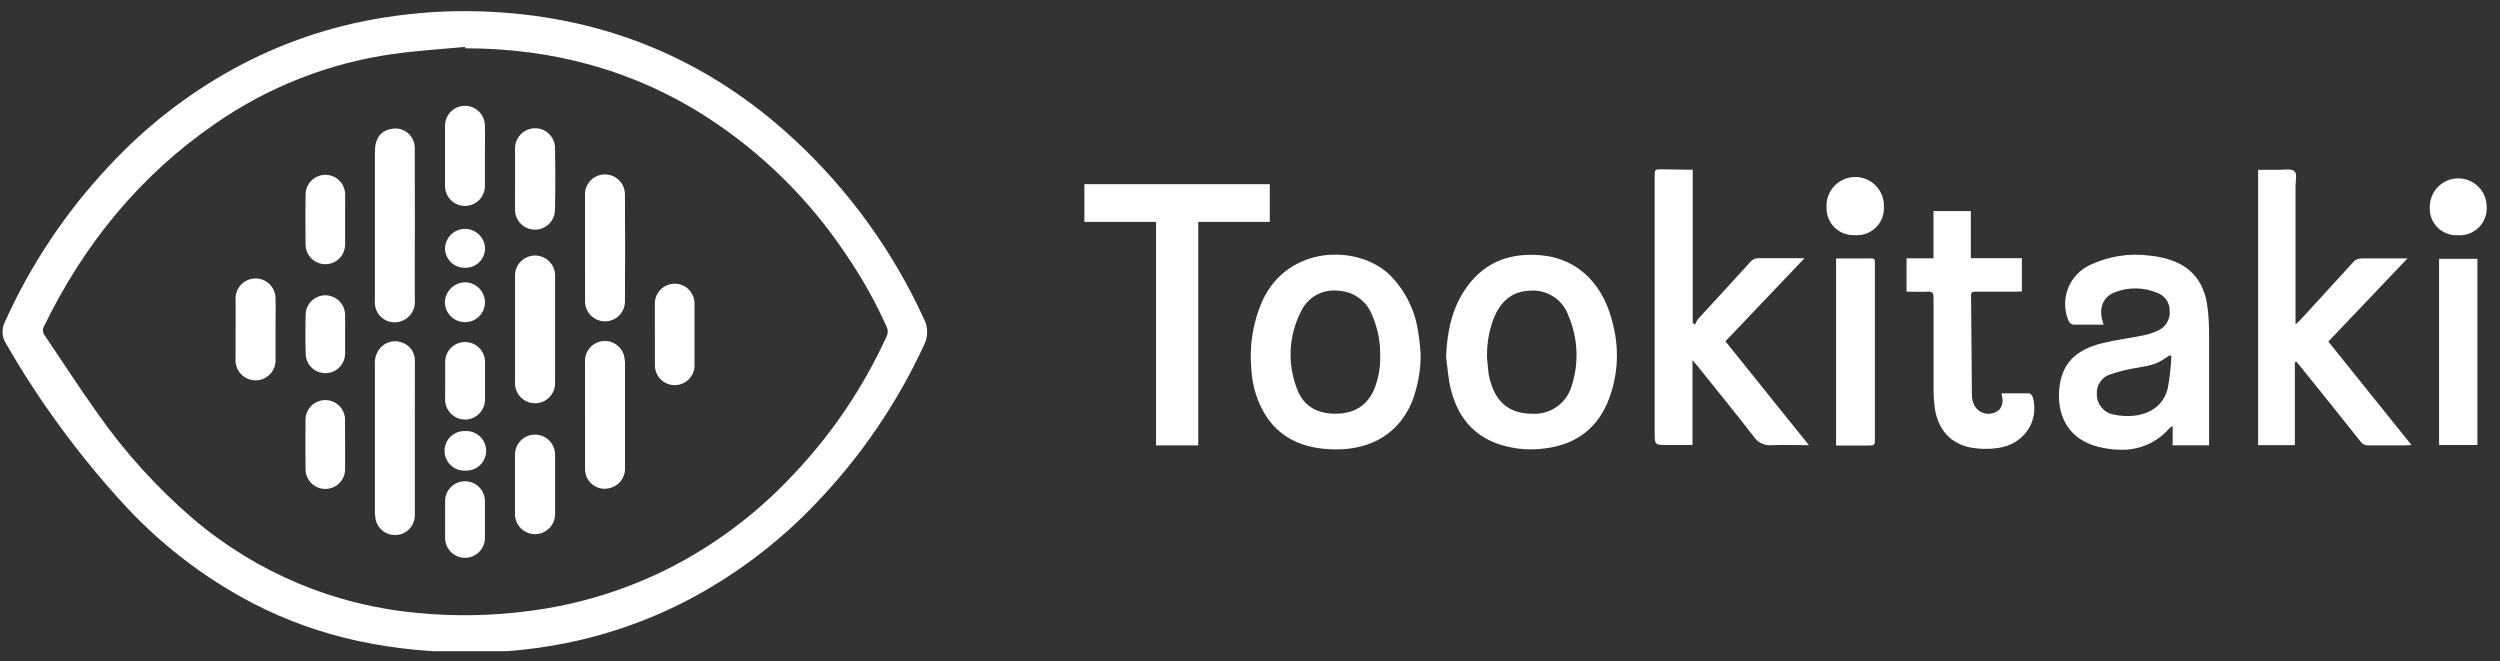 <svg width="242" height="64" viewBox="0 0 242 64" fill="none" xmlns="http://www.w3.org/2000/svg">
<rect x="0" y="0" width="242" height="64" fill="#333333" stroke="none"/>
<g clip-path="url(#clip0_14447_177574)">
<path d="M45.805 63.156C37.867 63.156 31.019 61.747 24.604 58.462C19.679 55.914 15.26 52.488 11.565 48.354C7.371 43.718 3.683 38.647 0.565 33.229C0.369 32.919 0.259 32.563 0.244 32.197C0.229 31.831 0.311 31.467 0.482 31.143C2.978 25.604 6.376 20.517 10.537 16.091C14.008 12.339 18.058 9.17 22.533 6.703C27.132 4.171 32.14 2.469 37.33 1.675C40.296 1.209 43.299 1.015 46.3 1.096C58.061 1.419 68.299 5.529 76.926 13.546C82.181 18.431 86.425 24.302 89.417 30.825C89.629 31.221 89.743 31.663 89.747 32.112C89.752 32.562 89.647 33.006 89.443 33.406C86.845 39.028 83.333 44.179 79.048 48.651C75.428 52.476 71.198 55.675 66.531 58.117C62.55 60.184 58.279 61.636 53.863 62.425C51.203 62.906 48.507 63.15 45.805 63.156ZM45.033 4.674V4.538C42.681 4.763 40.339 4.898 37.981 5.237C31.807 6.115 25.925 8.428 20.807 11.991C13.505 17.019 8.112 23.669 4.253 31.602C4.179 31.741 4.148 31.899 4.163 32.056C4.179 32.213 4.241 32.361 4.341 32.483C6.042 34.997 7.685 37.553 9.447 40.019C12.098 43.799 15.211 47.231 18.715 50.237C24.841 55.443 32.431 58.621 40.438 59.333C44.008 59.681 47.605 59.62 51.161 59.15C55.807 58.566 60.322 57.206 64.518 55.129C69.028 52.871 73.108 49.84 76.571 46.174C80.424 42.17 83.565 37.538 85.86 32.478C85.959 32.23 85.959 31.954 85.86 31.706C84.786 29.302 83.501 26.999 82.021 24.821C78.49 19.465 73.891 14.895 68.513 11.397C61.363 6.771 53.492 4.684 45.033 4.674Z" fill="white"/>
<path d="M163.854 16.432V31.265L164.078 31.427C164.15 31.244 164.24 31.069 164.349 30.905C166.029 29.064 167.719 27.255 169.393 25.398C169.501 25.262 169.64 25.153 169.799 25.082C169.958 25.012 170.132 24.98 170.306 24.991C171.542 24.991 172.778 24.991 174.014 24.991H174.681L167.02 33.039L175.104 43.094C173.826 43.094 172.679 43.042 171.542 43.094C171.191 43.132 170.836 43.071 170.518 42.919C170.199 42.767 169.929 42.53 169.737 42.233C167.98 39.954 166.159 37.727 164.355 35.479C164.219 35.307 164.073 35.146 163.833 34.859V43.078H161.418C160.172 43.078 160.172 43.078 160.172 41.837C160.172 33.586 160.172 25.337 160.172 17.09C160.172 16.391 160.172 16.391 160.855 16.391L163.854 16.432Z" fill="white"/>
<path d="M222.143 35.066V43.088H218.586V16.436C219.264 16.436 219.947 16.436 220.63 16.436C221.152 16.436 221.799 16.311 222.096 16.572C222.393 16.833 222.206 17.5 222.206 17.991C222.206 22.246 222.206 26.504 222.206 30.763V31.4C222.414 31.212 222.545 31.108 222.654 30.988C224.365 29.126 226.07 27.269 227.77 25.396C227.875 25.269 228.007 25.169 228.158 25.102C228.308 25.036 228.472 25.007 228.636 25.016C230.06 25.016 231.484 25.016 233.043 25.016L225.382 33.063L233.429 43.077C233.184 43.077 233.022 43.114 232.861 43.114C231.661 43.114 230.456 43.114 229.257 43.114C229.111 43.123 228.965 43.094 228.833 43.03C228.701 42.966 228.589 42.869 228.506 42.749C226.524 40.255 224.535 37.773 222.539 35.301C222.456 35.197 222.362 35.103 222.273 35.004L222.143 35.066Z" fill="white"/>
<path d="M203.632 31.426C202.589 31.426 201.634 31.426 200.664 31.426C200.565 31.397 200.474 31.346 200.397 31.278C200.321 31.209 200.26 31.124 200.221 31.029C199.809 30.037 199.797 28.924 200.185 27.922C200.574 26.92 201.334 26.107 202.307 25.652C204.093 24.806 206.084 24.489 208.044 24.739C208.659 24.796 209.267 24.913 209.859 25.089C212.102 25.741 213.333 27.29 213.661 29.558C213.783 30.454 213.843 31.357 213.839 32.26C213.839 35.655 213.839 39.04 213.839 42.441V43.108H210.313V41.236C210.203 41.296 210.1 41.368 210.005 41.45C209.42 42.13 208.691 42.671 207.869 43.032C207.048 43.393 206.156 43.565 205.259 43.536C204.518 43.528 203.78 43.428 203.063 43.239C200.309 42.535 199.115 40.339 199.329 37.731C199.532 35.269 200.841 33.877 203.501 33.22C204.831 32.891 206.203 32.724 207.549 32.453C207.978 32.357 208.397 32.219 208.8 32.041C209.192 31.89 209.524 31.616 209.746 31.259C209.967 30.902 210.065 30.482 210.026 30.064C210.029 29.679 209.908 29.302 209.682 28.99C209.456 28.677 209.136 28.445 208.769 28.328C207.481 27.796 206.038 27.779 204.737 28.281C203.627 28.703 203.173 29.71 203.491 30.977C203.533 31.081 203.574 31.217 203.632 31.426ZM210.188 34.43L210 34.404C208.842 35.217 208.472 35.332 206.907 35.598C206.021 35.731 205.148 35.943 204.299 36.229C203.888 36.354 203.532 36.617 203.291 36.972C203.05 37.328 202.938 37.757 202.975 38.185C202.976 38.651 203.142 39.101 203.442 39.456C203.743 39.812 204.159 40.051 204.618 40.13C205.254 40.27 205.909 40.309 206.558 40.245C208.159 40.062 209.395 39.249 209.828 37.637C210.034 36.58 210.154 35.507 210.188 34.43Z" fill="white"/>
<path d="M139.977 34.548C140.081 32.102 140.54 29.786 141.995 27.768C143.794 25.28 146.313 24.42 149.297 24.722C152.911 25.092 155.331 27.716 156.16 31.502C156.788 34.013 156.583 36.66 155.576 39.044C154.413 41.688 152.322 43.081 149.479 43.414C148.04 43.603 146.576 43.473 145.192 43.034C142.543 42.173 141.056 40.238 140.425 37.61C140.185 36.624 140.123 35.576 139.977 34.548ZM143.93 34.444C143.987 35.038 144.019 35.638 144.102 36.233C144.165 36.597 144.261 36.955 144.389 37.302C145.025 39.143 146.334 40.05 148.327 40.05C149.184 40.102 150.033 39.856 150.73 39.354C151.428 38.853 151.931 38.126 152.155 37.297C152.853 35.104 152.744 32.734 151.847 30.616C151.586 29.835 151.069 29.166 150.38 28.716C149.691 28.267 148.87 28.063 148.05 28.138C146.339 28.216 145.296 29.181 144.65 30.668C144.166 31.867 143.927 33.151 143.946 34.444H143.93Z" fill="white"/>
<path d="M137.519 34.272C137.529 35.835 137.252 37.388 136.7 38.851C135.25 42.361 132.11 43.738 128.465 43.472C125.601 43.263 123.359 42.063 122.06 39.388C121.527 38.271 121.213 37.061 121.137 35.826C120.909 33.55 121.268 31.253 122.18 29.155C124.725 23.616 131.568 23.694 134.551 26.636C136.031 28.127 136.988 30.058 137.279 32.138C137.425 32.931 137.467 33.75 137.519 34.272ZM133.602 34.376C133.62 32.97 133.323 31.578 132.731 30.302C132.456 29.686 132.016 29.158 131.459 28.777C130.902 28.396 130.25 28.176 129.576 28.143C128.83 28.047 128.073 28.192 127.416 28.557C126.759 28.922 126.236 29.488 125.925 30.172C125.332 31.333 124.995 32.606 124.935 33.908C124.876 35.21 125.096 36.509 125.581 37.719C126.18 39.284 127.453 40.003 129.106 40.045C130.848 40.092 132.199 39.445 132.971 37.808C133.426 36.722 133.641 35.552 133.602 34.376Z" fill="white"/>
<path d="M111.905 21.479H104.969V17.828H122.915V21.479H115.989V43.113H111.905V21.479Z" fill="white"/>
<path d="M193.76 38.074C194.673 38.074 195.539 38.074 196.399 38.074C196.535 38.074 196.738 38.298 196.78 38.455C197.421 40.807 195.898 43.039 193.358 43.373C192.52 43.491 191.669 43.479 190.834 43.336C188.816 42.976 187.574 41.568 187.282 39.456C187.21 38.915 187.172 38.369 187.168 37.823C187.168 34.819 187.168 31.815 187.168 28.811C187.168 28.383 187.069 28.211 186.615 28.232C185.942 28.269 185.274 28.232 184.555 28.232V25.009H187.162V20.43H190.777V24.993H195.716V28.206C195.549 28.206 195.366 28.232 195.194 28.232H191.272C190.996 28.232 190.792 28.232 190.798 28.613C190.829 31.846 190.845 35.08 190.881 38.314C190.898 38.629 190.974 38.939 191.105 39.226C191.219 39.439 191.379 39.623 191.575 39.763C191.771 39.903 191.996 39.997 192.234 40.035C192.472 40.074 192.715 40.058 192.946 39.987C193.176 39.916 193.387 39.794 193.562 39.628C193.701 39.445 193.794 39.23 193.832 39.003C193.87 38.776 193.853 38.543 193.781 38.324C193.769 38.241 193.762 38.158 193.76 38.074Z" fill="white"/>
<path d="M236.102 25.055H239.815V43.074H236.102V25.055Z" fill="white"/>
<path d="M177.734 43.126V25.022H180.551C181.594 25.022 181.49 24.876 181.49 25.94V42.421C181.49 43.126 181.49 43.126 180.765 43.126H177.734Z" fill="white"/>
<path d="M240.711 20.051C240.728 20.418 240.666 20.785 240.531 21.127C240.395 21.469 240.189 21.779 239.925 22.035C239.662 22.292 239.347 22.49 239.002 22.616C238.656 22.742 238.288 22.794 237.921 22.768C237.553 22.79 237.185 22.732 236.842 22.599C236.498 22.466 236.187 22.261 235.929 21.997C235.672 21.733 235.474 21.418 235.349 21.071C235.223 20.725 235.174 20.355 235.204 19.988C235.208 19.627 235.283 19.269 235.425 18.937C235.568 18.604 235.774 18.303 236.032 18.05C236.291 17.797 236.597 17.598 236.933 17.463C237.268 17.329 237.627 17.262 237.989 17.266C238.35 17.27 238.708 17.345 239.04 17.487C239.373 17.63 239.674 17.836 239.927 18.095C240.18 18.353 240.379 18.659 240.514 18.995C240.648 19.33 240.715 19.689 240.711 20.051Z" fill="white"/>
<path d="M179.556 22.761C179.192 22.781 178.827 22.724 178.486 22.595C178.145 22.465 177.835 22.265 177.576 22.008C177.316 21.751 177.114 21.442 176.982 21.102C176.85 20.762 176.79 20.398 176.808 20.033C176.791 19.658 176.851 19.284 176.983 18.933C177.116 18.582 177.318 18.261 177.577 17.99C177.837 17.719 178.148 17.503 178.493 17.356C178.838 17.209 179.21 17.133 179.585 17.133C179.96 17.133 180.331 17.209 180.676 17.356C181.022 17.503 181.333 17.719 181.593 17.99C181.852 18.261 182.054 18.582 182.186 18.933C182.319 19.284 182.378 19.658 182.362 20.033C182.38 20.403 182.319 20.772 182.184 21.117C182.048 21.461 181.841 21.773 181.575 22.031C181.31 22.289 180.992 22.487 180.644 22.613C180.296 22.739 179.925 22.789 179.556 22.761Z" fill="white"/>
<path d="M40.159 21.828C40.159 24.284 40.128 26.741 40.159 29.197C40.169 29.694 39.991 30.176 39.66 30.546C39.329 30.917 38.87 31.148 38.375 31.195C38.123 31.218 37.867 31.191 37.625 31.115C37.383 31.04 37.158 30.916 36.964 30.753C36.77 30.589 36.61 30.388 36.494 30.163C36.379 29.937 36.309 29.69 36.289 29.437C36.279 29.279 36.279 29.12 36.289 28.962C36.289 24.209 36.289 19.456 36.289 14.703C36.289 13.384 36.863 12.617 37.984 12.46C38.251 12.418 38.523 12.434 38.783 12.507C39.043 12.58 39.284 12.709 39.489 12.884C39.695 13.059 39.86 13.276 39.974 13.521C40.088 13.765 40.147 14.032 40.148 14.302C40.159 16.8 40.159 19.308 40.159 21.828Z" fill="white"/>
<path d="M40.155 42.409V49.779C40.18 50.28 40.008 50.771 39.675 51.147C39.342 51.523 38.874 51.753 38.374 51.789C37.873 51.824 37.378 51.662 36.995 51.337C36.613 51.012 36.373 50.55 36.327 50.05C36.302 49.877 36.29 49.703 36.29 49.528C36.29 44.792 36.29 40.057 36.29 35.321C36.262 35.013 36.299 34.703 36.398 34.41C36.497 34.118 36.655 33.849 36.864 33.621C37.135 33.337 37.486 33.145 37.871 33.068C38.255 32.992 38.654 33.035 39.013 33.193C39.361 33.331 39.658 33.574 39.864 33.888C40.069 34.201 40.173 34.571 40.16 34.946C40.155 37.428 40.155 39.921 40.155 42.409Z" fill="white"/>
<path d="M56.63 24.044V18.959C56.611 18.7 56.645 18.439 56.729 18.192C56.813 17.945 56.947 17.718 57.121 17.525C57.295 17.331 57.506 17.174 57.742 17.064C57.978 16.954 58.234 16.893 58.495 16.884C58.755 16.875 59.015 16.919 59.258 17.013C59.501 17.107 59.722 17.249 59.909 17.431C60.096 17.612 60.244 17.83 60.345 18.07C60.445 18.31 60.496 18.568 60.495 18.829C60.519 22.306 60.519 25.769 60.495 29.218C60.484 29.73 60.27 30.216 59.9 30.571C59.531 30.925 59.035 31.117 58.523 31.106C58.012 31.095 57.525 30.881 57.171 30.512C56.817 30.142 56.624 29.647 56.635 29.135L56.63 24.044Z" fill="white"/>
<path d="M56.629 40.144V35.058C56.596 34.552 56.764 34.052 57.098 33.669C57.431 33.286 57.902 33.05 58.409 33.013C58.915 32.976 59.416 33.14 59.802 33.471C60.187 33.801 60.427 34.271 60.468 34.777C60.489 34.917 60.499 35.058 60.499 35.199V45.166C60.545 45.636 60.419 46.107 60.144 46.491C59.868 46.875 59.462 47.146 59.002 47.252C58.724 47.324 58.433 47.332 58.151 47.275C57.869 47.218 57.604 47.097 57.376 46.922C57.148 46.747 56.962 46.523 56.834 46.265C56.705 46.008 56.637 45.725 56.634 45.437C56.634 43.675 56.634 41.906 56.634 40.138L56.629 40.144Z" fill="white"/>
<path d="M49.856 31.879V26.794C49.84 26.531 49.877 26.268 49.966 26.02C50.054 25.773 50.193 25.546 50.372 25.353C50.551 25.16 50.767 25.006 51.008 24.9C51.248 24.794 51.508 24.737 51.771 24.735C52.034 24.732 52.295 24.782 52.538 24.884C52.781 24.985 53.001 25.134 53.184 25.323C53.367 25.512 53.51 25.735 53.604 25.981C53.698 26.227 53.741 26.489 53.731 26.752C53.731 30.177 53.731 33.603 53.731 37.032C53.74 37.294 53.695 37.556 53.599 37.801C53.504 38.046 53.359 38.269 53.175 38.456C52.991 38.644 52.77 38.792 52.527 38.891C52.284 38.991 52.023 39.04 51.76 39.036C51.498 39.032 51.238 38.974 50.998 38.867C50.759 38.759 50.543 38.604 50.365 38.411C50.187 38.218 50.05 37.99 49.962 37.742C49.875 37.495 49.839 37.231 49.856 36.969V31.879Z" fill="white"/>
<path d="M49.858 17.313C49.858 16.343 49.858 15.368 49.858 14.398C49.848 13.889 50.038 13.396 50.387 13.026C50.736 12.655 51.216 12.436 51.725 12.416C51.978 12.405 52.231 12.444 52.469 12.531C52.707 12.618 52.925 12.752 53.111 12.924C53.296 13.097 53.446 13.304 53.551 13.534C53.656 13.765 53.715 14.014 53.723 14.267C53.764 16.296 53.764 18.33 53.723 20.359C53.705 20.872 53.485 21.358 53.11 21.708C52.735 22.059 52.236 22.246 51.722 22.229C51.209 22.212 50.724 21.991 50.373 21.616C50.023 21.241 49.835 20.742 49.853 20.229C49.853 19.259 49.858 18.283 49.858 17.313Z" fill="white"/>
<path d="M49.852 46.931C49.852 45.956 49.852 44.986 49.852 44.011C49.852 43.496 50.056 43.002 50.42 42.639C50.784 42.275 51.277 42.07 51.792 42.07C52.306 42.07 52.8 42.275 53.164 42.639C53.528 43.002 53.732 43.496 53.732 44.011C53.732 45.935 53.732 47.865 53.732 49.789C53.726 50.304 53.515 50.795 53.147 51.154C52.779 51.514 52.283 51.712 51.768 51.706C51.254 51.7 50.763 51.489 50.403 51.121C50.044 50.753 49.846 50.257 49.852 49.742V46.931Z" fill="white"/>
<path d="M46.938 15.087C46.938 16.058 46.938 17.033 46.938 18.003C46.938 18.515 46.734 19.006 46.372 19.367C46.011 19.729 45.52 19.933 45.008 19.933C44.496 19.933 44.005 19.729 43.643 19.367C43.281 19.006 43.078 18.515 43.078 18.003C43.078 16.058 43.078 14.117 43.078 12.172C43.078 11.66 43.281 11.169 43.643 10.807C44.005 10.445 44.496 10.242 45.008 10.242C45.52 10.242 46.011 10.445 46.372 10.807C46.734 11.169 46.938 11.66 46.938 12.172C46.969 13.142 46.938 14.117 46.938 15.087Z" fill="white"/>
<path d="M22.807 31.867V29.009C22.791 28.747 22.828 28.485 22.916 28.238C23.004 27.991 23.142 27.764 23.32 27.572C23.498 27.38 23.714 27.226 23.954 27.119C24.194 27.013 24.453 26.956 24.715 26.953C24.977 26.95 25.238 27 25.48 27.101C25.722 27.201 25.941 27.35 26.125 27.538C26.308 27.726 26.451 27.949 26.545 28.194C26.639 28.439 26.682 28.7 26.672 28.962C26.698 29.859 26.672 30.762 26.672 31.664C26.672 32.707 26.672 33.714 26.672 34.736C26.692 35.002 26.656 35.269 26.568 35.521C26.479 35.773 26.34 36.003 26.158 36.199C25.977 36.394 25.757 36.55 25.512 36.657C25.268 36.763 25.004 36.818 24.737 36.818C24.47 36.818 24.206 36.763 23.962 36.657C23.717 36.55 23.497 36.394 23.316 36.199C23.134 36.003 22.995 35.773 22.907 35.521C22.818 35.269 22.782 35.002 22.802 34.736L22.807 31.867Z" fill="white"/>
<path d="M63.391 32.348C63.391 31.362 63.391 30.371 63.391 29.38C63.391 28.871 63.593 28.383 63.953 28.023C64.313 27.663 64.801 27.461 65.31 27.461C65.819 27.461 66.307 27.663 66.667 28.023C67.027 28.383 67.229 28.871 67.229 29.38C67.229 31.341 67.229 33.302 67.229 35.263C67.243 35.523 67.203 35.784 67.113 36.028C67.023 36.272 66.884 36.496 66.705 36.685C66.525 36.874 66.309 37.024 66.07 37.127C65.831 37.23 65.573 37.283 65.312 37.283C65.052 37.283 64.794 37.23 64.555 37.127C64.316 37.024 64.1 36.874 63.92 36.685C63.741 36.496 63.602 36.272 63.512 36.028C63.422 35.784 63.382 35.523 63.396 35.263C63.396 34.293 63.396 33.318 63.396 32.348H63.391Z" fill="white"/>
<path d="M33.406 21.308C33.406 22.117 33.406 22.93 33.406 23.744C33.385 24.234 33.176 24.698 32.824 25.038C32.471 25.379 32 25.571 31.51 25.575C31.019 25.579 30.546 25.395 30.187 25.06C29.829 24.725 29.613 24.265 29.583 23.775C29.555 22.117 29.555 20.458 29.583 18.8C29.593 18.292 29.804 17.809 30.17 17.457C30.536 17.105 31.026 16.913 31.534 16.922C32.042 16.932 32.525 17.143 32.877 17.509C33.229 17.875 33.421 18.365 33.411 18.873C33.417 19.666 33.406 20.474 33.406 21.308Z" fill="white"/>
<path d="M33.406 43.013C33.406 43.806 33.406 44.577 33.406 45.391C33.409 45.642 33.363 45.892 33.27 46.125C33.176 46.359 33.038 46.572 32.862 46.751C32.687 46.931 32.477 47.075 32.246 47.174C32.015 47.273 31.767 47.325 31.516 47.329C31.264 47.332 31.015 47.285 30.781 47.192C30.548 47.099 30.335 46.96 30.155 46.785C29.975 46.609 29.832 46.4 29.733 46.169C29.634 45.938 29.581 45.689 29.578 45.438C29.557 43.797 29.557 42.156 29.578 40.514C29.61 40.024 29.83 39.565 30.191 39.233C30.553 38.9 31.028 38.719 31.519 38.727C32.011 38.735 32.48 38.931 32.83 39.276C33.18 39.62 33.385 40.086 33.401 40.577C33.401 40.984 33.401 41.386 33.401 41.792L33.406 43.013Z" fill="white"/>
<path d="M43.093 36.758C43.093 36.158 43.093 35.559 43.093 34.959C43.113 34.465 43.323 33.997 43.678 33.653C44.034 33.309 44.508 33.114 45.002 33.109C45.497 33.105 45.975 33.29 46.337 33.628C46.698 33.965 46.917 34.428 46.947 34.922C46.947 36.174 46.947 37.431 46.947 38.683C46.947 39.194 46.744 39.685 46.382 40.047C46.02 40.409 45.529 40.612 45.017 40.612C44.505 40.612 44.014 40.409 43.653 40.047C43.291 39.685 43.087 39.194 43.087 38.683C43.082 38.031 43.093 37.394 43.093 36.758Z" fill="white"/>
<path d="M46.94 50.314C46.94 50.929 46.94 51.55 46.94 52.165C46.914 52.659 46.7 53.124 46.342 53.465C45.983 53.805 45.508 53.995 45.013 53.995C44.519 53.995 44.043 53.805 43.684 53.465C43.326 53.124 43.112 52.659 43.086 52.165C43.086 50.919 43.086 49.662 43.086 48.415C43.112 47.922 43.326 47.457 43.684 47.116C44.043 46.776 44.519 46.586 45.013 46.586C45.508 46.586 45.983 46.776 46.342 47.116C46.7 47.457 46.914 47.922 46.94 48.415C46.94 49.052 46.94 49.688 46.94 50.319V50.314Z" fill="white"/>
<path d="M33.406 32.35C33.406 32.987 33.406 33.623 33.406 34.259C33.395 34.75 33.195 35.217 32.847 35.564C32.5 35.911 32.033 36.111 31.542 36.123C31.052 36.134 30.576 35.956 30.213 35.626C29.85 35.295 29.628 34.838 29.594 34.348C29.552 32.992 29.552 31.633 29.594 30.27C29.651 29.799 29.88 29.367 30.237 29.056C30.595 28.745 31.055 28.578 31.528 28.586C32.002 28.595 32.455 28.778 32.801 29.102C33.147 29.425 33.361 29.865 33.401 30.337C33.422 31.005 33.406 31.678 33.406 32.35Z" fill="white"/>
<path d="M46.943 29.263C46.944 29.519 46.895 29.772 46.796 30.008C46.698 30.244 46.553 30.457 46.371 30.637C46.189 30.816 45.972 30.956 45.734 31.05C45.497 31.144 45.242 31.189 44.987 31.182C44.48 31.177 43.995 30.974 43.636 30.616C43.276 30.259 43.071 29.775 43.062 29.268C43.073 28.752 43.285 28.26 43.654 27.897C44.022 27.535 44.517 27.331 45.034 27.328C45.542 27.338 46.026 27.545 46.382 27.907C46.739 28.268 46.94 28.755 46.943 29.263Z" fill="white"/>
<path d="M44.982 25.92C44.73 25.922 44.48 25.873 44.247 25.776C44.014 25.68 43.803 25.538 43.625 25.359C43.448 25.179 43.308 24.966 43.214 24.732C43.12 24.498 43.074 24.248 43.078 23.996C43.104 23.499 43.319 23.032 43.68 22.689C44.041 22.347 44.519 22.156 45.016 22.156C45.513 22.156 45.991 22.347 46.352 22.689C46.712 23.032 46.928 23.499 46.953 23.996C46.959 24.254 46.911 24.511 46.813 24.75C46.715 24.988 46.569 25.205 46.385 25.385C46.2 25.566 45.98 25.706 45.739 25.798C45.498 25.89 45.24 25.932 44.982 25.92Z" fill="white"/>
<path d="M45.045 45.552C44.786 45.566 44.526 45.526 44.283 45.436C44.039 45.346 43.816 45.208 43.628 45.029C43.439 44.85 43.289 44.635 43.187 44.396C43.084 44.157 43.031 43.9 43.031 43.641C43.031 43.381 43.084 43.124 43.187 42.885C43.289 42.647 43.439 42.431 43.628 42.252C43.816 42.074 44.039 41.935 44.283 41.845C44.526 41.755 44.786 41.716 45.045 41.729C45.305 41.716 45.564 41.755 45.808 41.845C46.051 41.935 46.274 42.074 46.463 42.252C46.651 42.431 46.801 42.647 46.904 42.885C47.006 43.124 47.059 43.381 47.059 43.641C47.059 43.9 47.006 44.157 46.904 44.396C46.801 44.635 46.651 44.85 46.463 45.029C46.274 45.208 46.051 45.346 45.808 45.436C45.564 45.526 45.305 45.566 45.045 45.552Z" fill="white"/>
</g>
<defs>
<clipPath id="clip0_14447_177574">
<rect width="242" height="62.065" fill="white" transform="translate(0 0.969)"/>
</clipPath>
</defs>
</svg>
